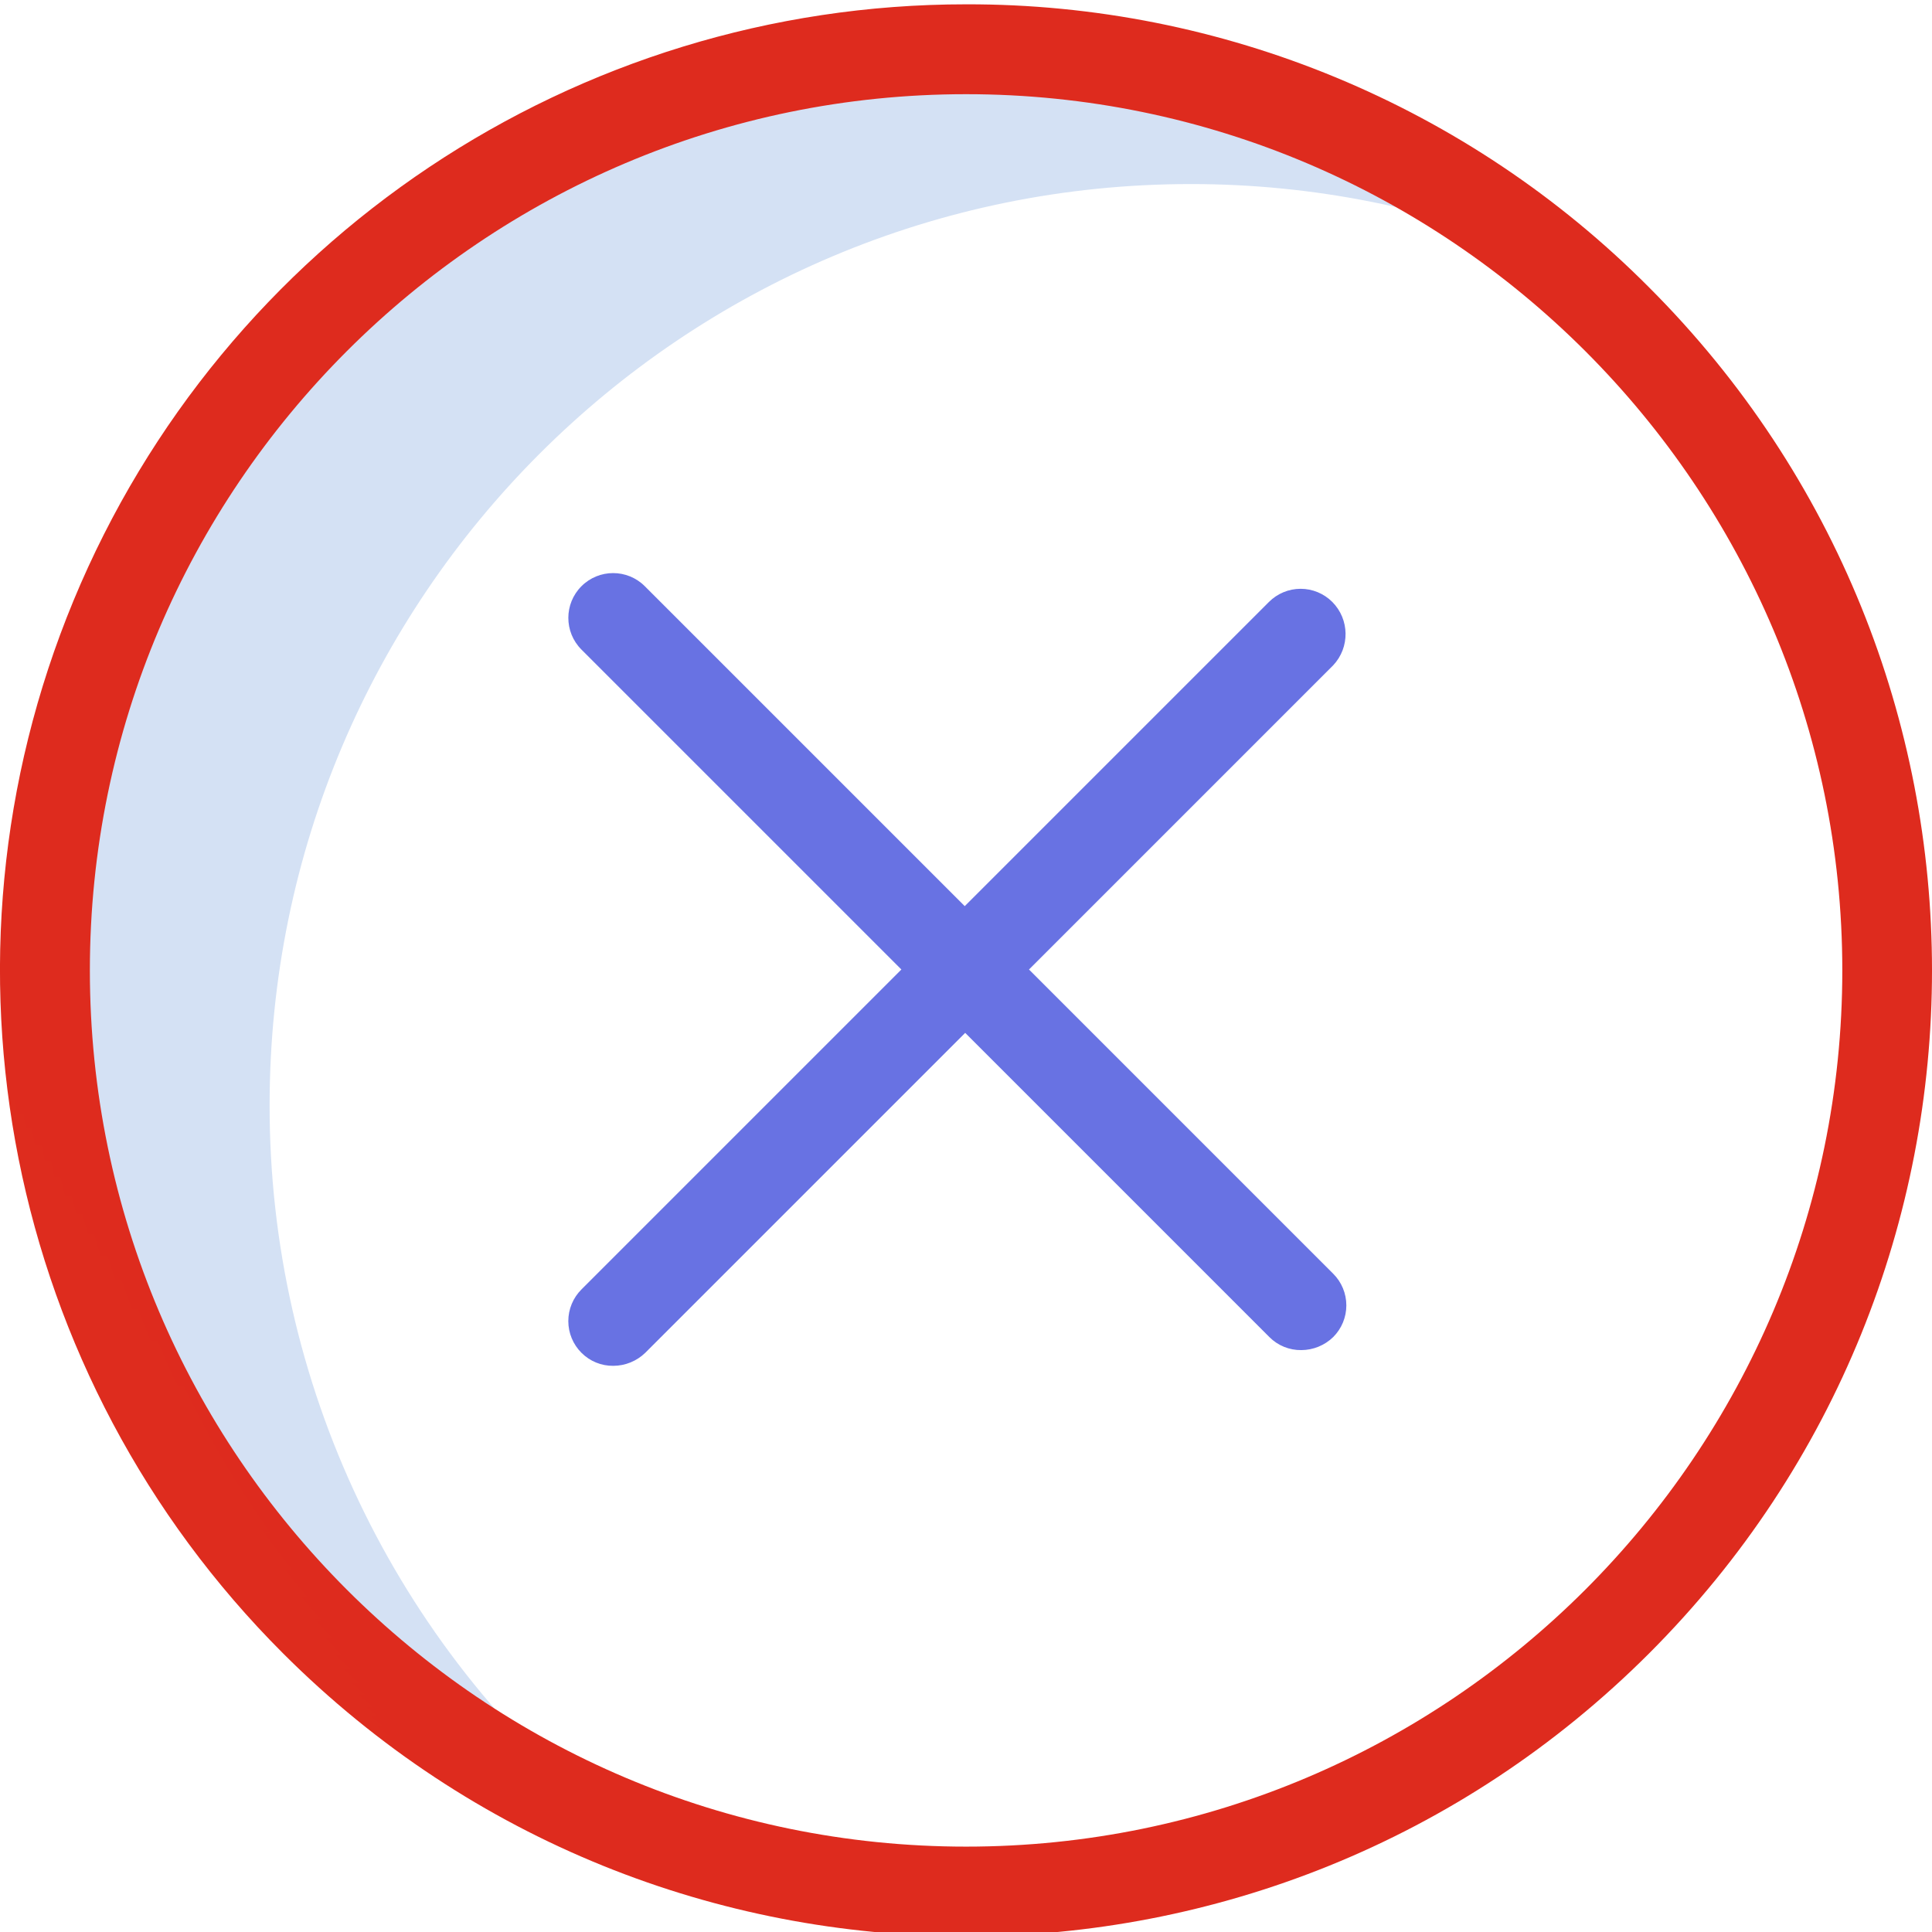 <?xml version="1.0" encoding="UTF-8"?> <svg xmlns="http://www.w3.org/2000/svg" width="429" height="429" viewBox="0 0 429 429" fill="none"> <g clip-path="url(#clip0)"> <path d="M59.867 245.411C59.867 132.465 151.462 40.87 264.408 40.87C291.574 40.858 318.471 46.248 343.532 56.736C307.094 27.049 261.52 10.87 214.52 10.937C101.574 10.937 9.979 102.532 9.979 215.478C9.99 297.884 59.419 372.248 135.397 404.157C87.562 365.346 59.804 307.012 59.867 245.411V245.411Z" fill="#D4E1F4"></path> <path d="M214.52 0.959C127.753 0.943 49.526 53.205 16.323 133.369C-16.876 213.533 1.489 305.803 62.859 367.138C146.621 450.9 282.422 450.9 366.18 367.138C449.941 283.381 449.941 147.579 366.18 63.818C326.047 23.455 271.439 0.822 214.52 0.959V0.959ZM214.52 410.042C107.26 410.042 19.955 322.738 19.955 215.478C19.955 108.218 107.26 20.914 214.52 20.914C321.779 20.914 409.084 108.218 409.084 215.478C409.084 322.738 321.779 410.042 214.52 410.042Z" fill="url(#paint0_linear)"></path> <path d="M295.837 133.661C293.974 131.795 291.444 130.742 288.802 130.742C286.163 130.742 283.634 131.795 281.771 133.661L214.219 201.209L143.179 130.169C139.293 126.283 132.995 126.283 129.113 130.169C125.227 134.055 125.227 140.353 129.113 144.239L200.153 215.279L129.113 286.319C127.242 288.182 126.193 290.716 126.193 293.354C126.193 295.993 127.242 298.523 129.113 300.389C130.983 302.272 133.54 303.316 136.194 303.281C138.841 303.27 141.382 302.233 143.28 300.389L214.32 229.349L281.868 296.897C283.739 298.78 286.296 299.824 288.954 299.789C291.6 299.778 294.141 298.741 296.035 296.897C297.906 295.03 298.955 292.501 298.955 289.862C298.955 287.224 297.906 284.69 296.035 282.827L228.488 215.279L296.035 147.731C299.773 143.752 299.684 137.532 295.837 133.661V133.661Z" fill="#6872E3"></path> </g> <defs> <linearGradient id="paint0_linear" x1="81189.5" y1="41309.5" x2="11690.9" y2="82211.3" gradientUnits="userSpaceOnUse"> <stop stop-color="#C61818"></stop> <stop offset="1" stop-color="#ED3822"></stop> </linearGradient> <clipPath id="clip0"> <rect width="429" height="429" fill="white"></rect> </clipPath> </defs> </svg> 